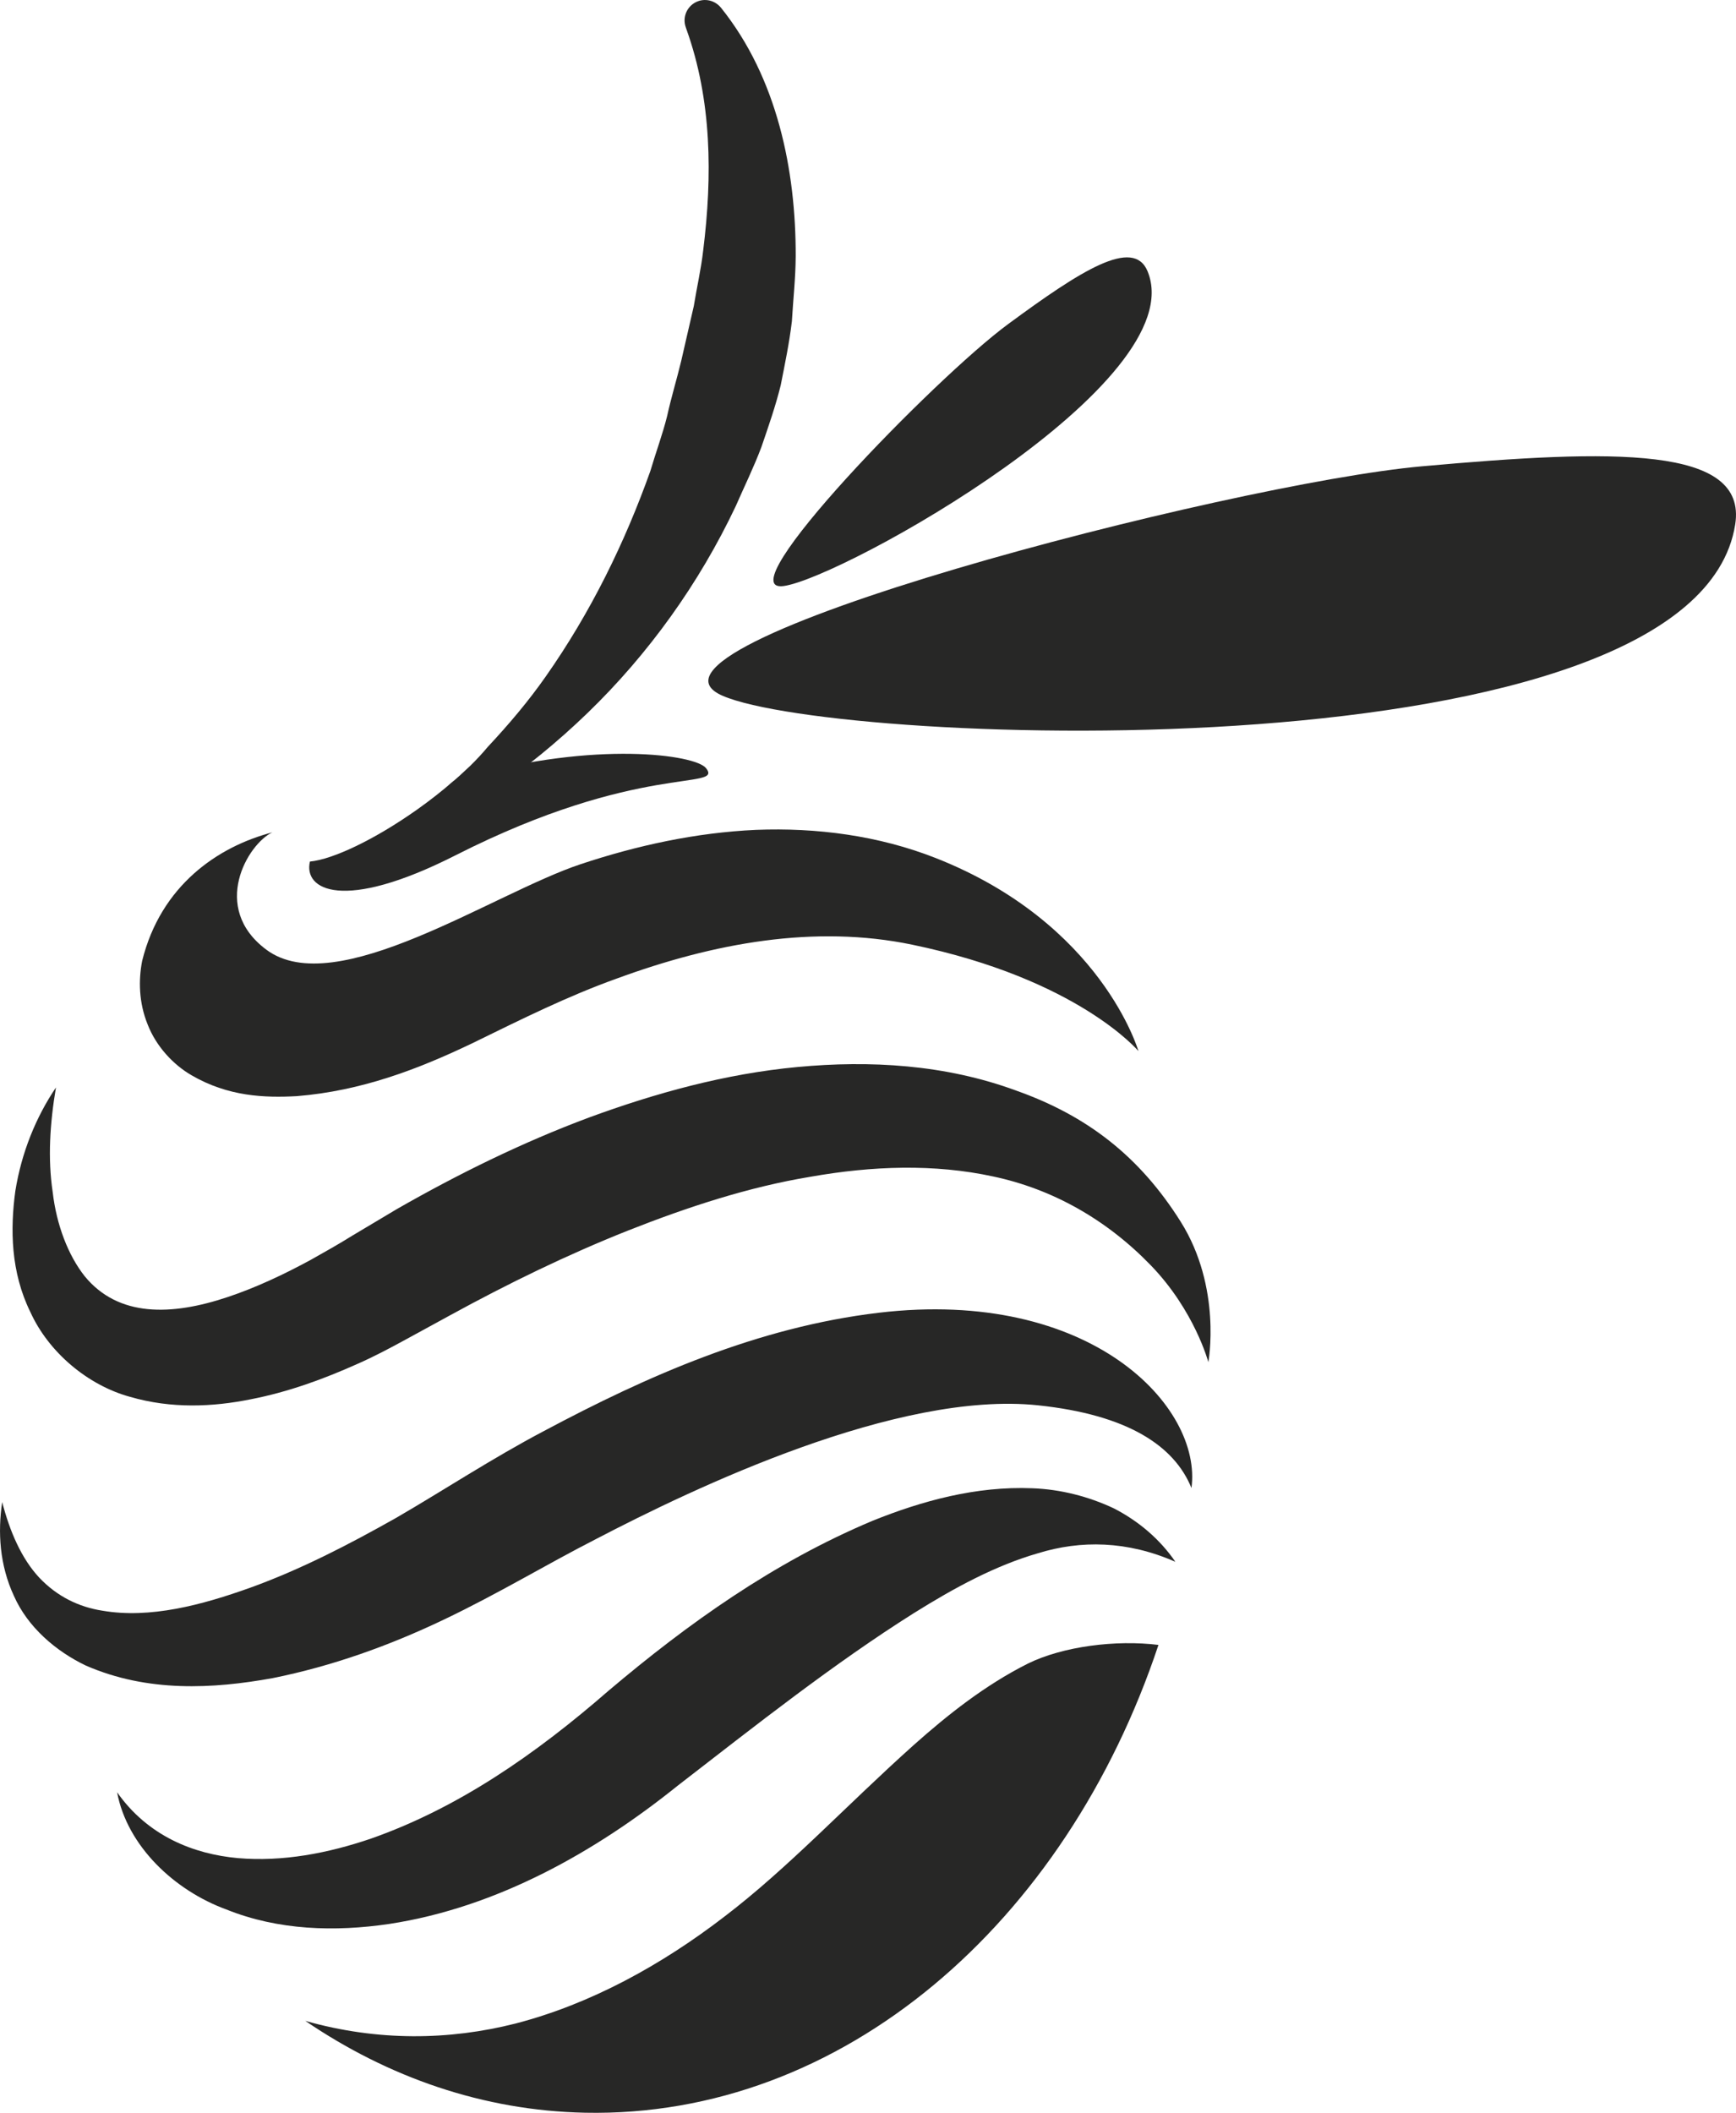 <?xml version="1.0" encoding="UTF-8"?> <svg xmlns="http://www.w3.org/2000/svg" id="Layer_1" data-name="Layer 1" viewBox="0 0 432.42 526.12"><path d="m29.16,446.29c7.67,10.91,19.04,15.41,30.11,16.41,11.19.95,22.42-1.21,33.14-4.86,21.61-7.59,40.86-20.88,59.2-36.85,19.71-16.67,41.09-31.94,65.73-42.29,12.33-4.96,25.77-8.67,39.81-8.1,6.96.25,14.01,2.04,20.28,5,6.25,3.2,11.56,7.78,15.34,13.31-12.01-5.27-23.56-5.41-34.21-2.13-10.7,3.09-20.88,8.64-30.88,14.88-19.99,12.59-39.28,27.85-58.86,42.99-20.4,16.41-45,30.36-71.92,34.45-13.38,1.97-27.55,1.62-40.54-3.62-12.86-4.7-24.67-15.72-27.2-29.2" style="fill: #272726;"></path><path d="m.54,374.02c1.89,7.34,4.83,14.12,9.24,18.84,4.43,4.68,9.85,7.32,15.75,8.23,11.82,2.02,24.67-1.37,36.92-5.77,12.36-4.47,24.4-10.67,36.24-17.36,11.49-6.65,23.92-14.84,36.85-21.64,25.72-13.71,53.16-25.83,83.29-29.42,52.95-6.28,80.7,23.43,77.95,43.64-4.25-10.46-15.79-18.24-38.25-20.6-34.94-3.67-85.57,20.52-110.15,33.35-12.38,6.32-24.14,13.5-37.91,20.06-13.44,6.41-27.64,11.53-42.56,14.53-14.84,2.69-31.1,3.59-46.51-3.12-7.48-3.57-14.48-9.56-17.93-17.35-3.58-7.69-4.05-15.92-2.92-23.4" style="fill: #272726;"></path><path d="m13.94,270.8c-1.52,8.95-2.06,17.75-.82,26,.94,8.2,3.86,15.8,7.97,20.99,8.39,10.25,21.61,9.88,35.61,5.2,6.92-2.31,13.9-5.56,20.78-9.31,3.42-1.93,6.87-3.85,10.27-5.98l11.17-6.66c15.26-8.72,31.12-16.54,47.74-22.74,16.63-6.11,33.96-10.91,52.01-12.6,17.95-1.68,36.74-.66,54.47,5.88,17.66,6.26,30.72,16.37,40.95,32.63,10.34,16.44,6.9,34.99,6.9,34.99,0,0-3.41-12.82-14.32-24.1-11.1-11.48-24.55-19.01-39.23-22.13-14.7-3.2-30.23-2.65-45.55.06-15.36,2.53-30.62,7.53-45.57,13.44-14.98,5.96-29.7,13.12-44.16,21.03l-11.02,6.02c-3.97,2.17-7.99,4.31-12.19,6.15-8.36,3.74-17.13,6.96-26.57,8.79-9.35,1.87-19.63,2.39-30.03-.64-10.42-2.86-20.21-11.02-24.78-21.09-4.91-9.97-5.04-20.68-3.75-30.15,1.54-9.57,5.11-18.36,10.11-25.77" style="fill: #272726;"></path><path d="m67.84,207.27c-6.11,2.86-15.54,18.73-1.52,29.2,17.3,12.93,56.43-14.01,78.36-21.29,13.97-4.64,28.63-7.85,43.66-8.53,15.01-.59,30.47,1.4,44.72,7.01,41.38,16.28,50.51,48.08,50.51,48.08,0,0-14.97-17.91-56.35-26.5-24.29-5.04-49.43-.43-73.6,8.44-12.32,4.42-23.56,10.04-36.21,16.22-13.26,6.32-27.31,11.75-43.5,13.06-8,.43-17.05.12-26.22-5.21-4.51-2.61-8.81-7.19-10.92-12.66-2.21-5.43-2.29-11.08-1.36-15.82,4.66-18.79,18.88-28.47,32.43-32" style="fill: #272726;"></path><path d="m432.22,130.61c3.1-19.61-30.23-18.78-78.07-14.49-47.84,4.29-203.2,44.63-174.11,57.16,29.09,12.54,242.2,20.49,252.18-42.67" style="fill: #272726;"></path><path d="m285.86,67.58c-3.52-8.61-16.67-.18-34.79,13.16-18.12,13.34-70.55,67.23-55.85,65.19,14.7-2.04,101.98-50.63,90.64-78.35" style="fill: #272726;"></path><path d="m175.85,191.27c-2.67-3.37-27.55-6.8-59.32,2.11-1.34.37-2.35.78-3.62,1.16-2.72,2.35-5.74,4.74-9.06,7.09-10.67,7.53-20.97,12.37-26.65,12.91-1.66,6.99,8.11,12.73,36.27-1.56,45.74-23.22,66.85-16.09,62.38-21.72" style="fill: #272726;"></path><path d="m145.7,526.1c64.14,1.31,119.77-47.18,142.86-116.49-10.57-1.31-23.79.35-32.53,4.65-10.69,5.37-19.98,12.76-28.43,20.28-16.9,15.13-31.29,30.65-47.15,42.72-15.69,12.07-33.35,21.79-52.04,26.63-16.44,4.17-34.27,4.47-52.36-.66,20.66,14.06,44.33,22.35,69.65,22.87" style="fill: #272726;"></path><path d="m179.57,1.91c-1.32-1.64-3.59-2.36-5.68-1.61-2.64.95-4.02,3.85-3.07,6.5l.16.47c6.35,17.69,6.48,36.55,4.18,55.08-.52,4.63-1.6,9.26-2.34,13.86l-3.15,13.72c-1.1,4.56-2.49,9.08-3.5,13.7-1.15,4.59-2.81,9.03-4.16,13.62-6.37,17.9-14.9,35.31-26.08,51.22-4.33,6.19-9.26,11.99-14.47,17.56-1.24,1.5-2.7,3.07-4.39,4.73-.16.16-.33.3-.49.45-1.3,1.25-2.72,2.53-4.24,3.83-5.77,5.28-11.83,10.3-18.4,14.81-.42.29-.62.86-.42,1.36.23.57.88.84,1.46.61,18.94-7.71,36.33-19.74,51.44-34.34,15.11-14.62,27.71-32.14,36.85-51.45,2.13-4.88,4.51-9.71,6.39-14.72,1.74-5.08,3.52-10.16,4.81-15.38,1.04-5.3,2.15-10.57,2.78-15.92.32-5.43.92-10.78.95-16.21.05-21.44-4.6-44.43-18.62-61.89" style="fill: #272726;"></path></svg> 